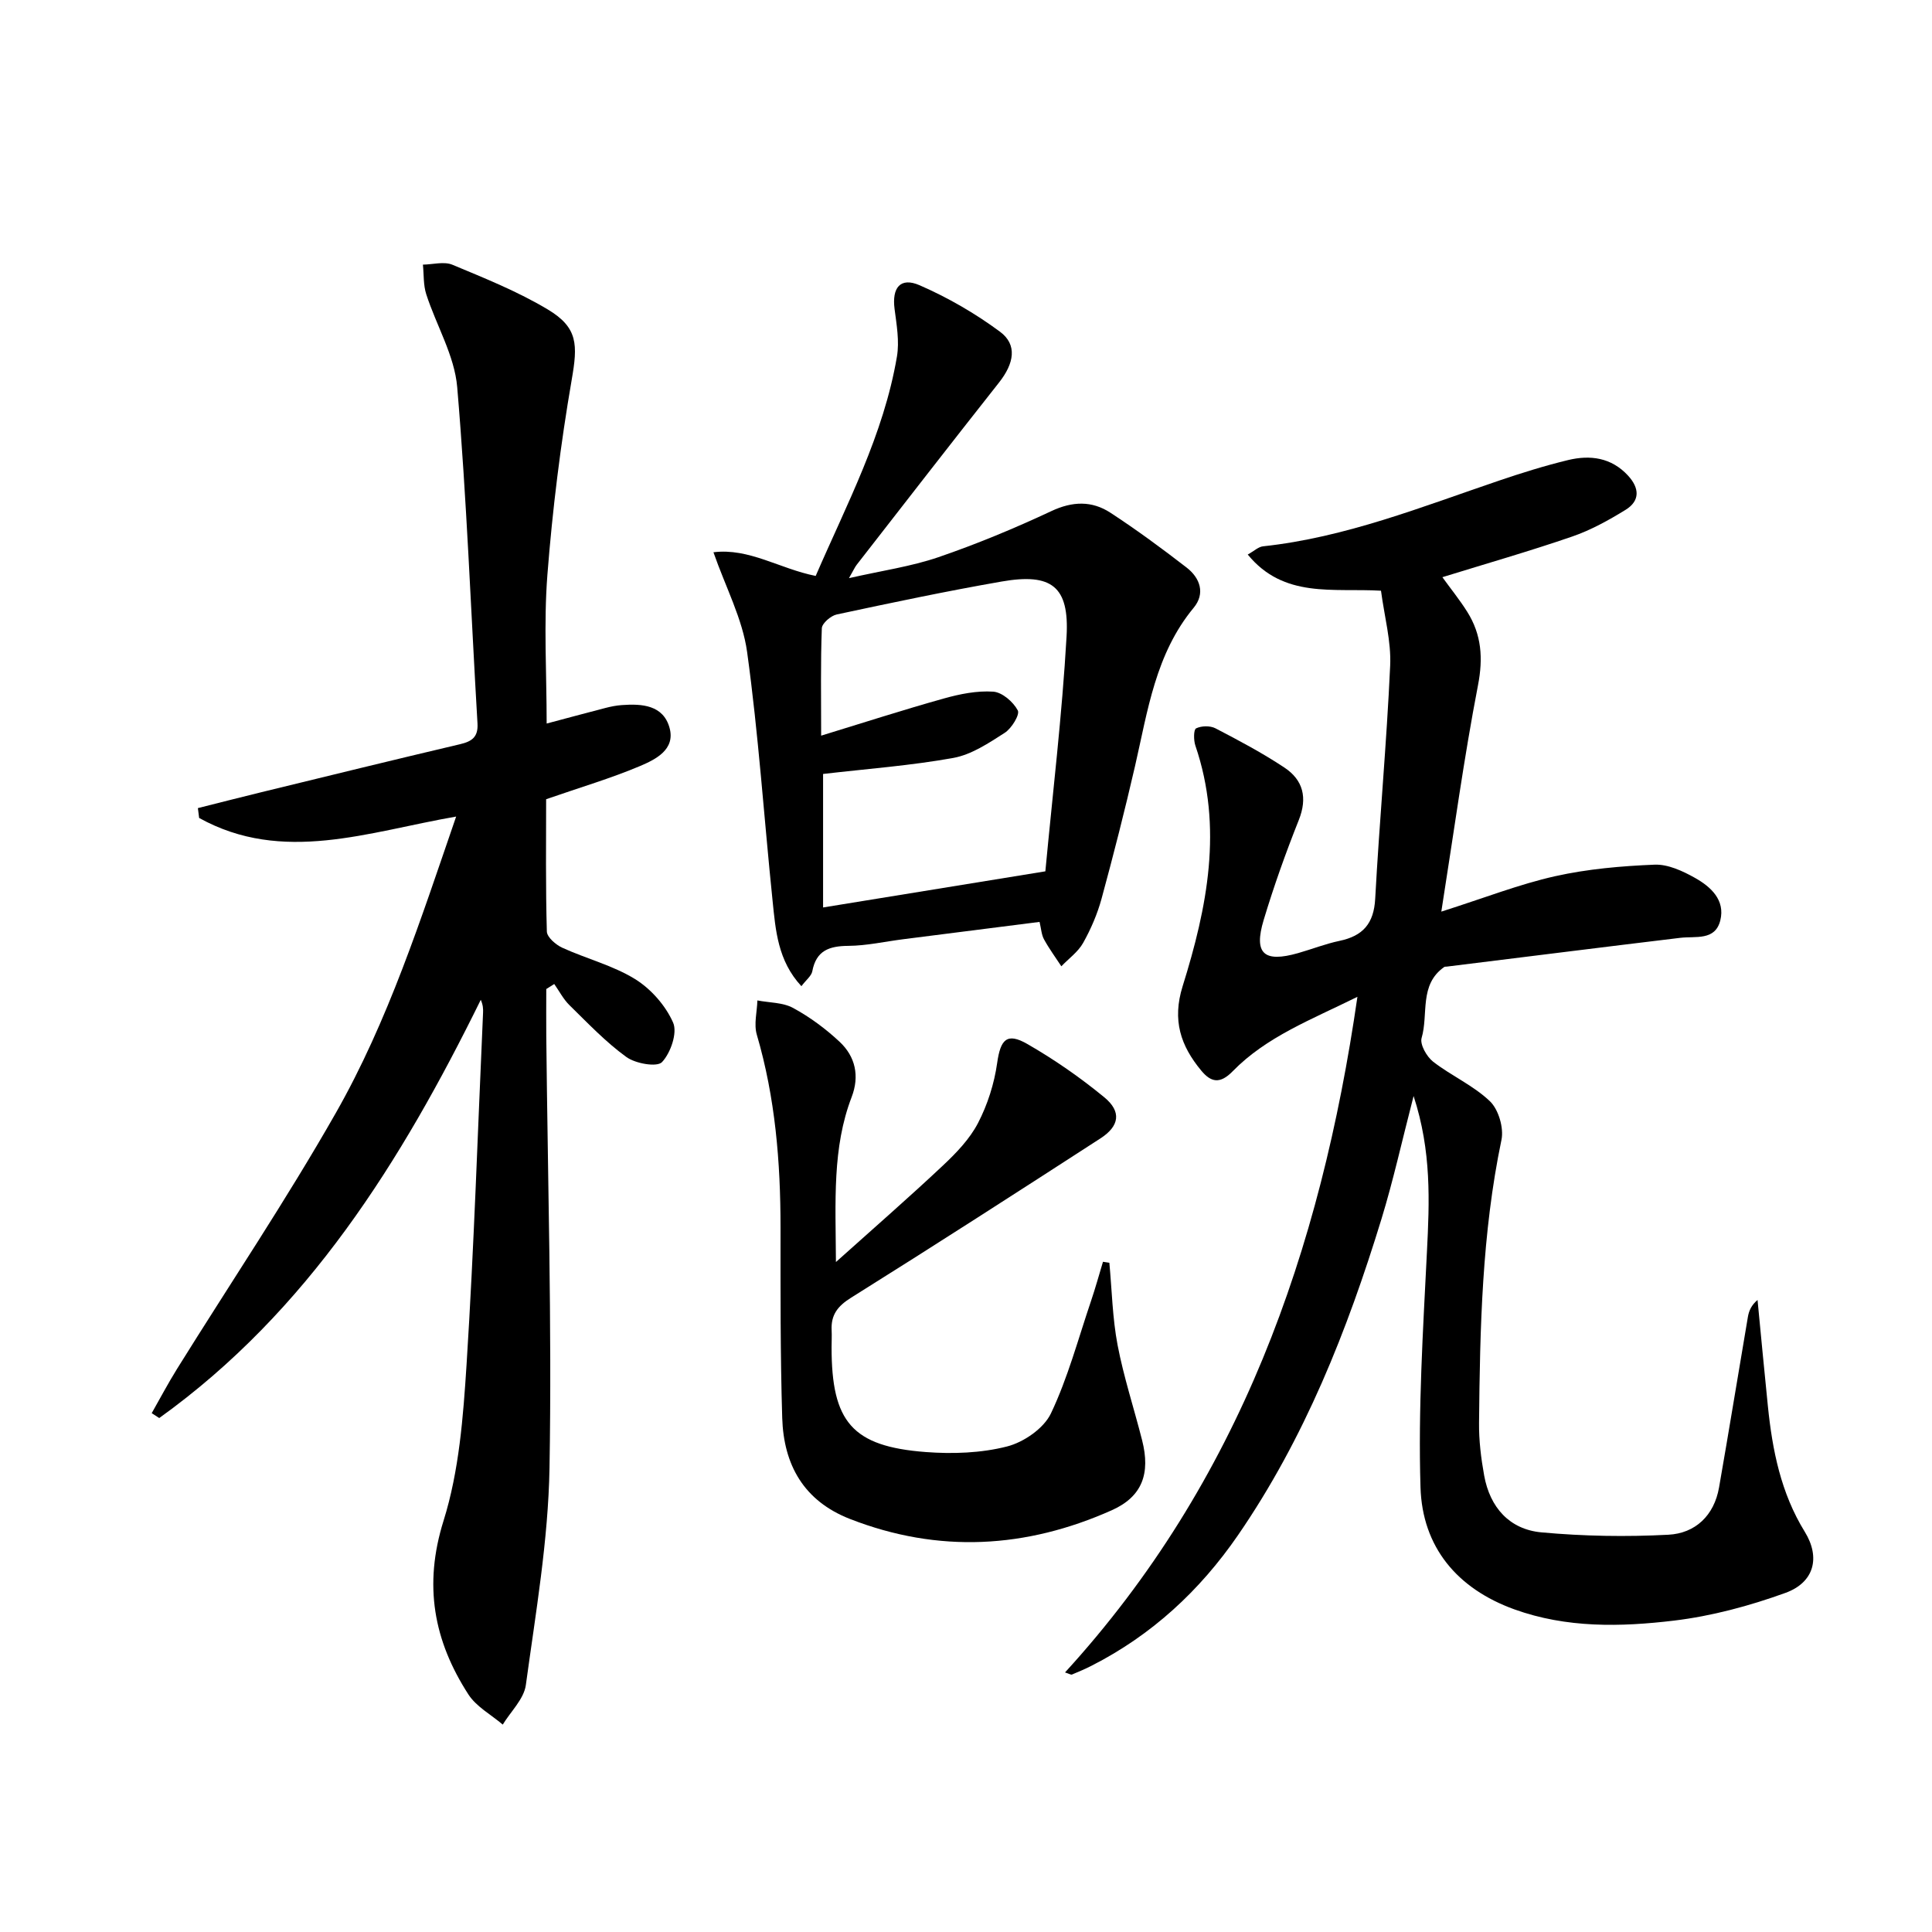 <svg enable-background="new 0 0 400 400" viewBox="0 0 400 400" xmlns="http://www.w3.org/2000/svg"><path d="m220.5 346.26c36.1-39.49 52.91-87.14 60.54-139.88-9.59 4.75-18.83 8.25-25.82 15.41-2.66 2.73-4.52 2.27-6.52-.14-4.25-5.13-6.05-10.41-3.85-17.46 5.08-16.27 8.43-32.85 2.64-49.82-.38-1.11-.38-3.32.15-3.57 1.1-.54 2.91-.58 4.01-.01 4.85 2.52 9.71 5.1 14.26 8.12 3.91 2.59 4.83 6.27 2.98 10.9-2.7 6.78-5.16 13.68-7.26 20.66s.04 8.88 7.13 6.86c2.88-.82 5.68-1.93 8.6-2.54 4.82-1.02 7.08-3.57 7.36-8.71.87-16.1 2.37-32.17 3.1-48.27.23-5.03-1.19-10.13-1.9-15.51-9.92-.58-20.11 1.66-27.59-7.49 1.31-.72 2.2-1.6 3.17-1.7 17.04-1.83 32.82-8.16 48.85-13.6 4.71-1.6 9.48-3.09 14.31-4.26 4.57-1.1 8.95-.53 12.4 3.21 2.38 2.58 2.54 5.22-.51 7.1-3.51 2.16-7.21 4.21-11.09 5.54-8.78 3.02-17.71 5.58-26.83 8.4 1.72 2.39 3.59 4.69 5.16 7.19 2.95 4.71 3.3 9.56 2.21 15.2-2.91 15.05-4.97 30.27-7.59 46.85 9.06-2.88 16.18-5.68 23.56-7.33 6.72-1.5 13.7-2.11 20.6-2.39 2.77-.11 5.84 1.32 8.38 2.75 3.24 1.82 6.27 4.57 5.22 8.79-1.07 4.27-5.12 3.22-8.31 3.61-16.12 1.94-32.23 3.97-48.35 5.96-.17.02-.37-.01-.49.07-5.26 3.67-3.24 9.77-4.69 14.7-.39 1.33 1.05 3.87 2.38 4.91 3.78 2.93 8.36 4.93 11.77 8.2 1.78 1.71 2.9 5.53 2.38 8-4.04 19.35-4.45 38.95-4.64 58.57-.04 3.63.41 7.32 1.06 10.91 1.19 6.59 5.23 11.16 11.86 11.77 8.71.8 17.54.95 26.28.49 5.56-.29 9.47-3.96 10.49-9.78 2.06-11.77 3.97-23.57 5.98-35.36.21-1.21.7-2.38 1.99-3.47.71 7.33 1.39 14.65 2.14 21.98.93 9.14 2.69 17.99 7.64 26.02 3.29 5.34 1.95 10.5-4.03 12.66-7.41 2.68-15.23 4.79-23.04 5.73-11.05 1.32-22.24 1.57-33.06-2.33-11.9-4.3-19.05-12.94-19.43-25.25-.5-16.22.52-32.51 1.33-48.74.53-10.48.97-20.85-2.76-32.29-2.42 9.35-4.21 17.48-6.64 25.42-7.08 23.12-15.93 45.47-29.74 65.54-7.88 11.44-17.81 20.63-30.25 26.97-1.33.68-2.71 1.27-4.09 1.84-.21.1-.56-.15-1.45-.43z"/><path d="m113.07 165.47c0 8.77-.12 18.08.15 27.39.03 1.18 1.86 2.75 3.2 3.36 4.97 2.27 10.45 3.65 15.05 6.48 3.3 2.04 6.34 5.49 7.89 9.02.93 2.11-.51 6.28-2.3 8.18-1.03 1.09-5.5.31-7.38-1.06-4.28-3.1-7.99-7.02-11.79-10.74-1.26-1.24-2.1-2.9-3.14-4.37-.55.35-1.1.69-1.65 1.04 0 3.25-.03 6.49 0 9.74.3 29.8 1.18 59.61.67 89.4-.26 15.02-2.86 30.02-4.9 44.96-.4 2.9-3.13 5.47-4.78 8.19-2.41-2.06-5.46-3.69-7.11-6.24-7.18-11.11-9.33-22.61-5.15-35.96 3.23-10.3 4.07-21.51 4.77-32.4 1.54-24.23 2.32-48.51 3.41-72.76.04-.81 0-1.62-.47-2.7-16.46 33.44-35.81 64.51-66.57 86.59-.52-.34-1.04-.68-1.56-1.01 1.74-3.06 3.38-6.17 5.24-9.16 10.98-17.65 22.6-34.93 32.87-52.98 10.86-19.08 17.57-40.03 24.92-61.38-18.21 3.15-35.9 9.88-53.21.29-.09-.68-.17-1.36-.26-2.04 4.39-1.1 8.77-2.23 13.17-3.3 13.7-3.34 27.39-6.7 41.11-9.93 2.46-.58 3.77-1.48 3.61-4.29-1.37-23.21-2.23-46.47-4.2-69.63-.55-6.54-4.33-12.79-6.41-19.24-.62-1.92-.48-4.08-.69-6.13 2.05-.03 4.37-.7 6.1.02 6.71 2.8 13.54 5.54 19.75 9.26 6.31 3.77 6.2 7.36 4.96 14.53-2.31 13.37-3.99 26.9-5.04 40.44-.78 10.09-.15 20.29-.15 30.76 4.21-1.12 8.17-2.19 12.15-3.22 1.11-.29 2.26-.52 3.4-.6 4.19-.31 8.58-.01 9.89 4.7 1.25 4.5-2.87 6.54-6.06 7.9-6.05 2.56-12.41 4.43-19.49 6.89z"/><path d="m215.23 190.87c-9.54 1.21-18.89 2.4-28.24 3.59-3.78.48-7.56 1.34-11.35 1.37-3.95.03-6.65.96-7.46 5.25-.18.98-1.27 1.79-2.26 3.1-4.9-5.28-5.34-11.59-5.97-17.73-1.77-17.16-2.91-34.4-5.27-51.47-.95-6.86-4.43-13.36-6.97-20.64 7.39-.92 13.71 3.42 21.17 4.9 6.41-14.82 14.07-29.2 16.82-45.41.54-3.18-.07-6.61-.49-9.87-.57-4.39 1.19-6.64 5.19-4.9 5.85 2.55 11.51 5.82 16.64 9.62 3.64 2.7 2.92 6.57-.21 10.53-9.89 12.52-19.66 25.13-29.46 37.72-.39.5-.64 1.1-1.6 2.77 6.8-1.55 12.83-2.4 18.49-4.33 7.96-2.73 15.79-5.98 23.41-9.55 4.39-2.06 8.4-2.17 12.24.34 5.42 3.54 10.65 7.39 15.77 11.35 2.8 2.17 3.9 5.37 1.45 8.33-7.9 9.54-9.5 21.3-12.13 32.75-2.12 9.2-4.45 18.35-6.93 27.46-.87 3.18-2.21 6.3-3.82 9.17-1.05 1.87-2.98 3.24-4.51 4.84-1.21-1.85-2.53-3.64-3.59-5.58-.53-.97-.58-2.19-.92-3.61zm1.2-10.47c1.53-16.31 3.47-32.44 4.39-48.63.59-10.38-3.11-13.17-13.44-11.37-11.43 1.99-22.8 4.39-34.15 6.82-1.22.26-3.05 1.84-3.08 2.86-.27 7.11-.14 14.24-.14 22.23 8.92-2.73 17.11-5.38 25.39-7.69 3.31-.93 6.87-1.65 10.24-1.42 1.85.13 4.14 2.11 5.08 3.88.47.87-1.28 3.73-2.7 4.64-3.32 2.13-6.89 4.52-10.64 5.2-8.86 1.6-17.89 2.26-26.97 3.32v27.64c15.14-2.47 29.84-4.85 46.02-7.48z"/><path d="m229.68 261.44c.53 5.68.64 11.44 1.7 17.02 1.27 6.65 3.41 13.14 5.08 19.72 1.75 6.87.06 11.67-6.28 14.5-17.74 7.91-35.85 8.96-54.19 1.81-9.59-3.74-13.74-11.22-14.04-20.92-.4-13.14-.35-26.3-.35-39.46 0-13.51-1.08-26.84-4.91-39.89-.64-2.17.05-4.72.12-7.09 2.49.48 5.28.4 7.4 1.56 3.46 1.88 6.73 4.3 9.61 6.99 3.29 3.07 4.17 7.1 2.51 11.44-4.04 10.53-3.33 21.49-3.26 34.17 8.05-7.22 15.22-13.46 22.14-19.97 2.77-2.6 5.56-5.5 7.28-8.81 1.98-3.82 3.36-8.16 3.96-12.42.69-4.86 1.98-6.4 6.27-3.93 5.58 3.21 10.94 6.93 15.92 11.03 3.6 2.96 3.13 5.96-.8 8.5-17.16 11.1-34.34 22.17-51.67 33.01-2.78 1.74-4.14 3.56-3.99 6.7.06 1.16-.01 2.33-.01 3.5-.02 15.51 4.27 20.57 19.5 21.73 5.57.42 11.45.22 16.81-1.15 3.47-.88 7.62-3.74 9.1-6.84 3.52-7.4 5.65-15.46 8.3-23.27.91-2.68 1.66-5.42 2.48-8.13.44.07.88.13 1.32.2z"/></svg>
